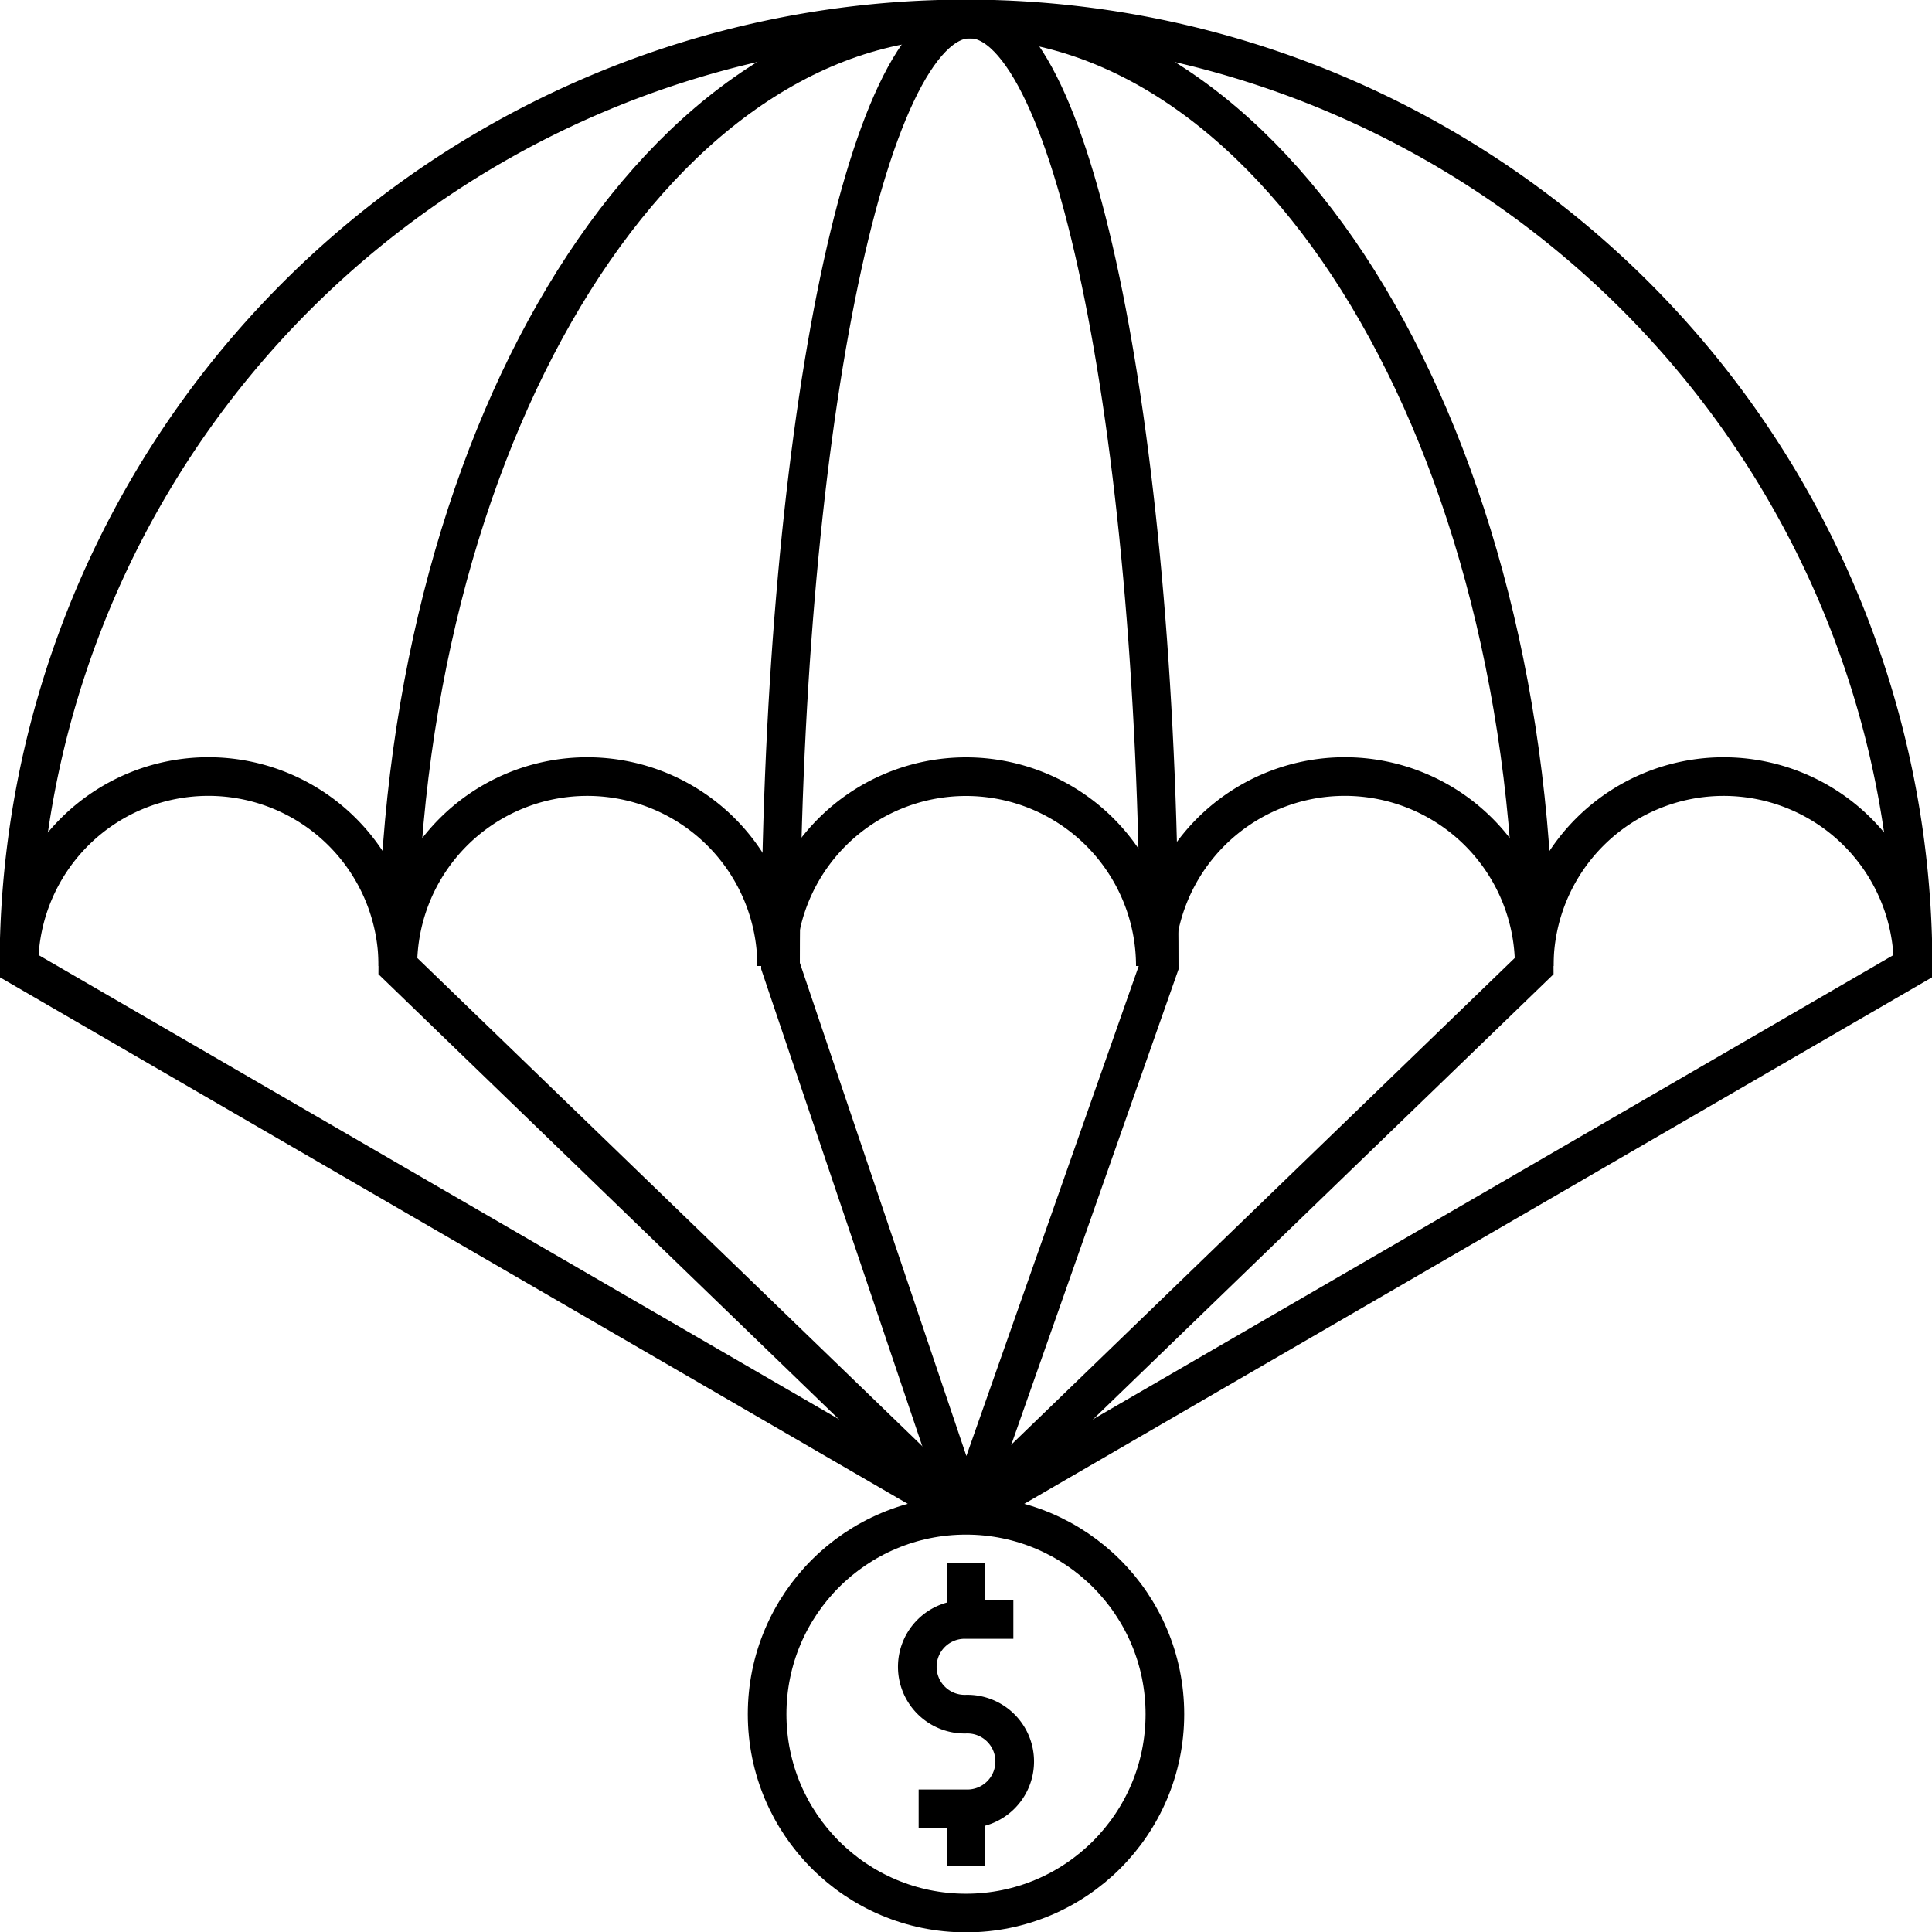 <svg xmlns="http://www.w3.org/2000/svg" xmlns:xlink="http://www.w3.org/1999/xlink" width="100" height="100" viewBox="0 0 100 100">
  <defs>
    <clipPath id="clip-path">
      <rect id="icon" width="100" height="100" transform="translate(619 1403)" fill="none"/>
    </clipPath>
  </defs>
  <g id="Alpha_Icons__Avoid-sunken-costs" data-name="Alpha_Icons_ Avoid-sunken-costs" transform="translate(-619 -1403)" clip-path="url(#clip-path)">
    <g id="Layer_2" data-name="Layer 2" transform="translate(619 1403)">
      <g id="IT">
        <g id="Alpha_Icons_Mitigate-costly-activity">
          <path id="Path_600" data-name="Path 600" d="M52.451,83.824H50a2.451,2.451,0,1,0,0,4.9,2.451,2.451,0,1,1,0,4.9H47.549" fill="none" stroke="#000" stroke-width="2"/>
          <line id="Line_698" data-name="Line 698" y1="2.941" transform="translate(50 80.882)" fill="none" stroke="#000" stroke-width="2"/>
          <line id="Line_699" data-name="Line 699" y1="2.941" transform="translate(50 93.627)" fill="none" stroke="#000" stroke-width="2"/>
          <circle id="Ellipse_145" data-name="Ellipse 145" cx="10.294" cy="10.294" r="10.294" transform="translate(39.706 78.431)" fill="none" stroke="#000" stroke-width="2"/>
          <path id="Path_601" data-name="Path 601" d="M50,78.431,79.412,50C79.412,22.931,66.245.98,50,.98S20.588,22.931,20.588,50L50,78.431" fill="none" stroke="#000" stroke-width="2"/>
          <path id="Path_602" data-name="Path 602" d="M50,78.431,60,50C60,22.931,55.608.98,50.2.98s-9.8,21.951-9.8,49.02L50,78.431" fill="none" stroke="#000" stroke-width="2"/>
          <path id="Path_603" data-name="Path 603" d="M50,78.431,99.02,50A49.02,49.02,0,1,0,.98,50L50,78.431" fill="none" stroke="#000" stroke-width="2"/>
          <path id="Path_604" data-name="Path 604" d="M99.02,50a9.8,9.8,0,1,0-19.608,0A9.8,9.8,0,1,0,59.8,50,9.8,9.8,0,0,0,40.2,50a9.8,9.8,0,1,0-19.608,0A9.8,9.8,0,0,0,.98,50" fill="none" stroke="#000" stroke-width="2"/>
        </g>
      </g>
    </g>
  </g>
</svg>
